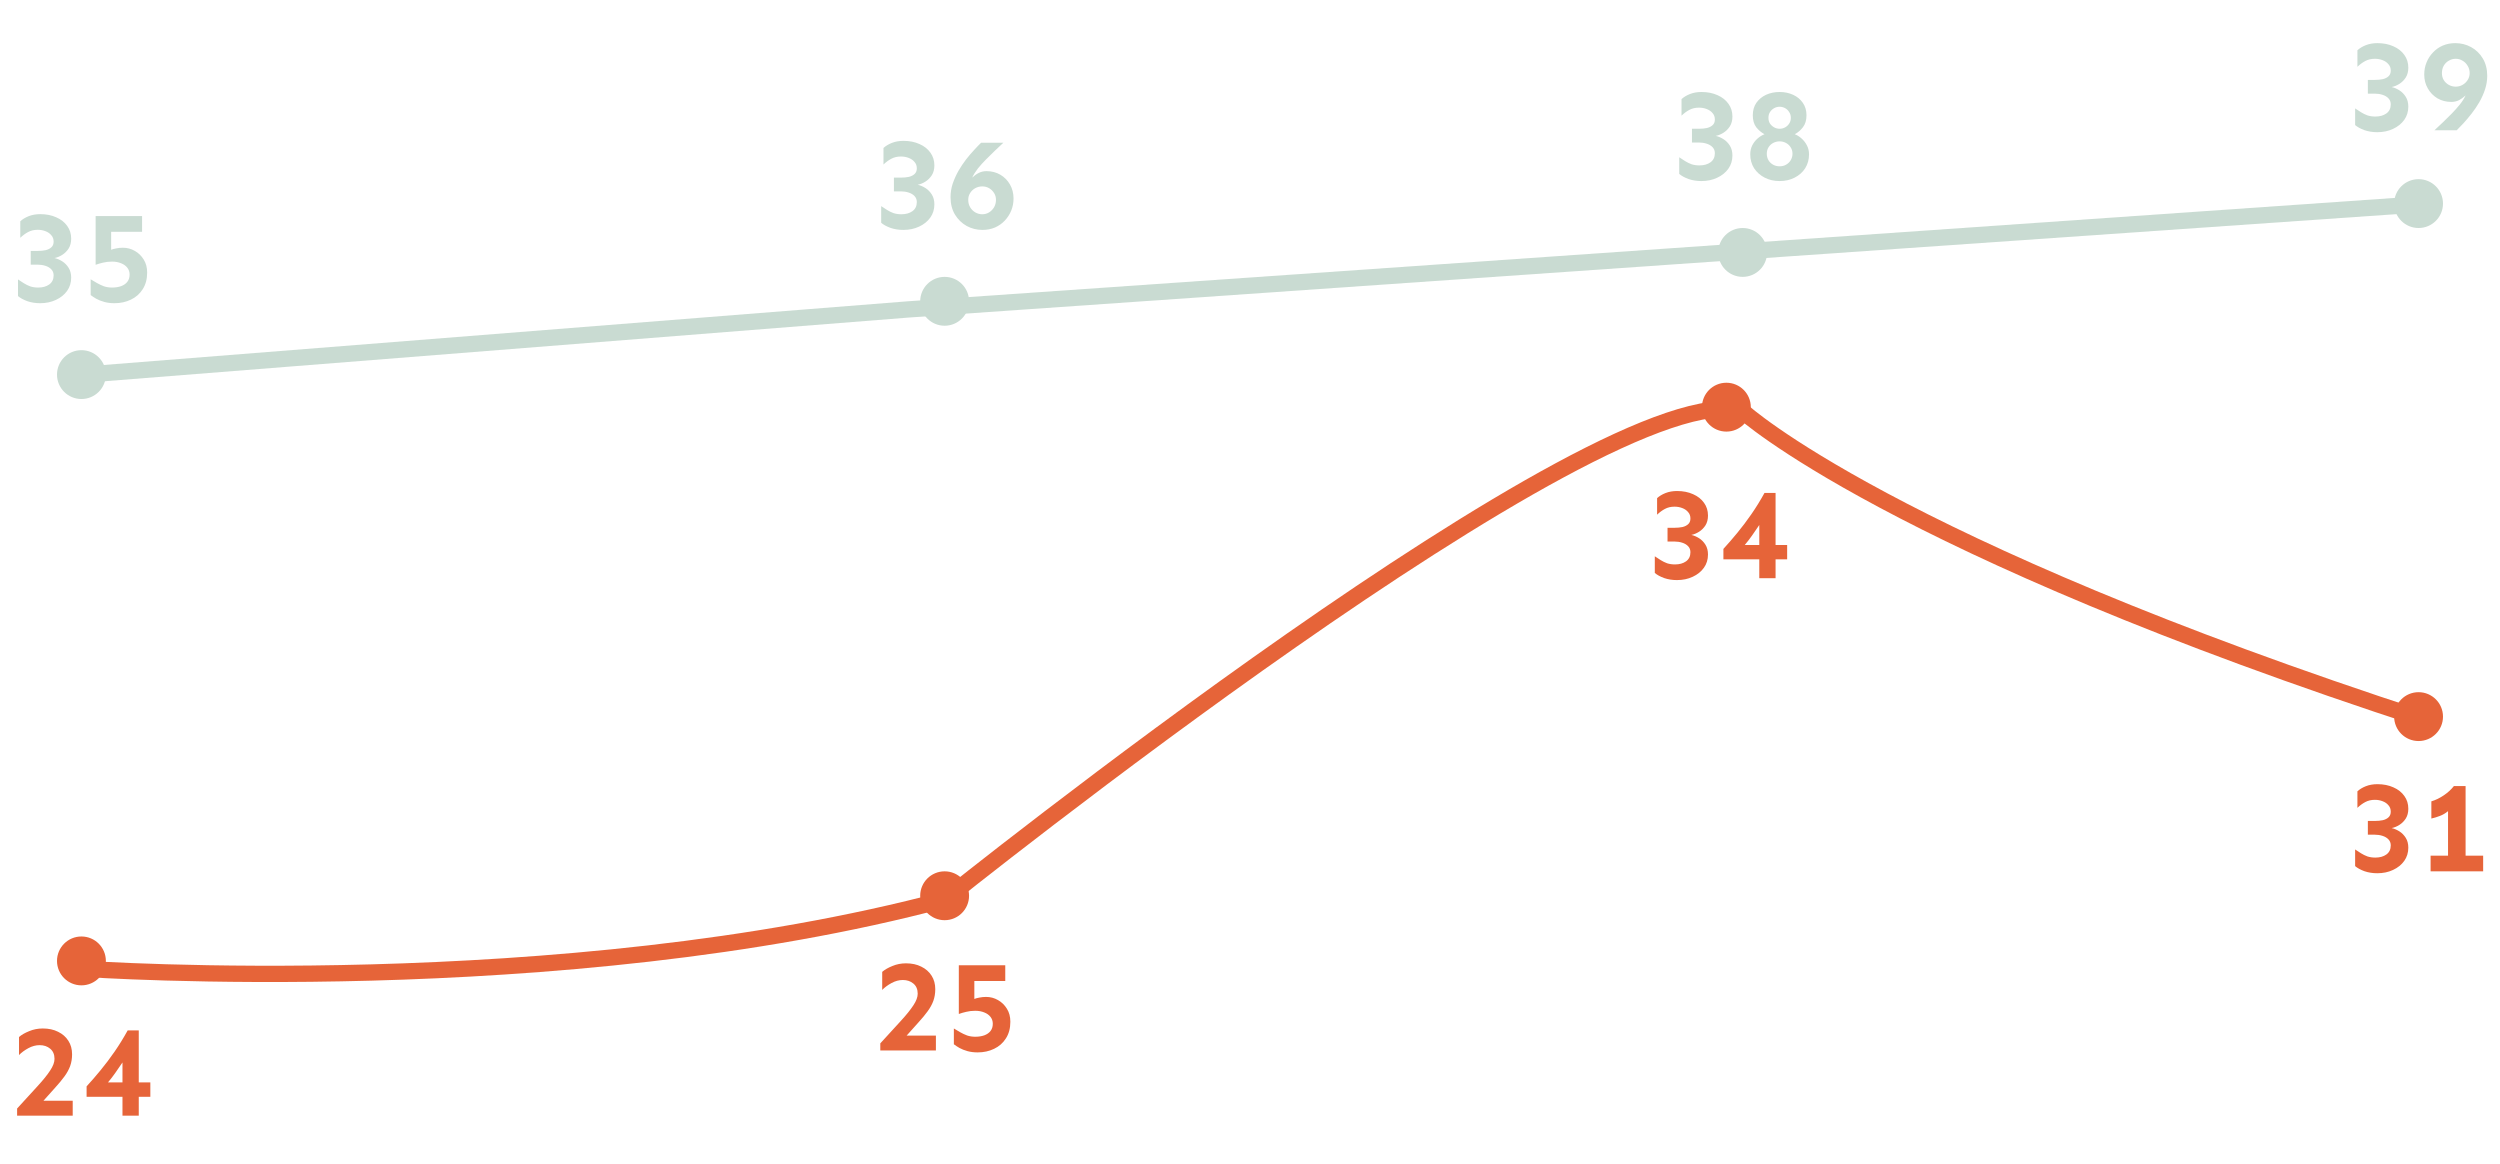 <svg width="307" height="143" viewBox="0 0 307 143" fill="none" xmlns="http://www.w3.org/2000/svg">
<path d="M291.929 16.234C291.366 16.234 290.84 16.151 290.351 15.984C289.871 15.807 289.491 15.599 289.21 15.359V13.312C289.45 13.469 289.689 13.625 289.929 13.781C290.179 13.938 290.444 14.068 290.726 14.172C291.017 14.266 291.34 14.312 291.694 14.312C292.236 14.312 292.684 14.188 293.038 13.938C293.403 13.677 293.585 13.302 293.585 12.812C293.585 12.521 293.491 12.276 293.304 12.078C293.116 11.88 292.871 11.734 292.569 11.641C292.278 11.547 291.965 11.5 291.632 11.5H290.773V9.812H291.632C291.996 9.812 292.325 9.781 292.616 9.719C292.908 9.646 293.142 9.526 293.319 9.359C293.496 9.193 293.585 8.964 293.585 8.672C293.585 8.359 293.491 8.099 293.304 7.891C293.127 7.672 292.887 7.505 292.585 7.391C292.293 7.276 291.976 7.219 291.632 7.219C291.184 7.219 290.788 7.312 290.444 7.5C290.111 7.677 289.793 7.911 289.491 8.203V6.172C289.762 5.922 290.106 5.714 290.523 5.547C290.95 5.38 291.424 5.297 291.944 5.297C292.684 5.297 293.34 5.427 293.913 5.688C294.486 5.938 294.934 6.292 295.257 6.75C295.58 7.198 295.741 7.719 295.741 8.312C295.741 8.781 295.637 9.182 295.429 9.516C295.22 9.839 294.96 10.099 294.648 10.297C294.335 10.495 294.017 10.625 293.694 10.688C294.017 10.76 294.335 10.896 294.648 11.094C294.96 11.292 295.22 11.557 295.429 11.891C295.637 12.224 295.741 12.625 295.741 13.094C295.741 13.708 295.575 14.25 295.241 14.719C294.908 15.188 294.45 15.557 293.866 15.828C293.293 16.099 292.648 16.234 291.929 16.234ZM301.509 5.297C302.207 5.297 302.852 5.458 303.446 5.781C304.04 6.104 304.519 6.568 304.884 7.172C305.248 7.776 305.431 8.49 305.431 9.312C305.431 9.875 305.342 10.427 305.165 10.969C304.988 11.51 304.754 12.037 304.462 12.547C304.17 13.047 303.852 13.516 303.509 13.953C303.175 14.38 302.847 14.771 302.524 15.125C302.201 15.469 301.92 15.76 301.681 16H298.946C299.269 15.698 299.613 15.375 299.977 15.031C300.352 14.677 300.717 14.318 301.071 13.953C301.436 13.578 301.769 13.203 302.071 12.828C302.373 12.453 302.608 12.083 302.774 11.719C302.535 11.948 302.269 12.141 301.977 12.297C301.686 12.443 301.368 12.516 301.024 12.516C300.399 12.516 299.832 12.37 299.321 12.078C298.821 11.776 298.425 11.37 298.134 10.859C297.842 10.349 297.696 9.781 297.696 9.156C297.696 8.625 297.79 8.13 297.977 7.672C298.165 7.203 298.431 6.792 298.774 6.438C299.118 6.073 299.519 5.792 299.977 5.594C300.446 5.396 300.957 5.297 301.509 5.297ZM301.556 7.219C301.254 7.219 300.972 7.297 300.712 7.453C300.451 7.599 300.243 7.807 300.087 8.078C299.941 8.339 299.868 8.641 299.868 8.984C299.868 9.297 299.941 9.578 300.087 9.828C300.243 10.078 300.451 10.276 300.712 10.422C300.972 10.568 301.254 10.641 301.556 10.641C301.868 10.641 302.149 10.568 302.399 10.422C302.66 10.276 302.868 10.078 303.024 9.828C303.191 9.578 303.274 9.297 303.274 8.984C303.274 8.641 303.191 8.339 303.024 8.078C302.868 7.807 302.66 7.599 302.399 7.453C302.149 7.297 301.868 7.219 301.556 7.219Z" fill="#C9DBD2"/>
<path d="M208.929 22.234C208.366 22.234 207.84 22.151 207.351 21.984C206.871 21.807 206.491 21.599 206.21 21.359V19.312C206.45 19.469 206.689 19.625 206.929 19.781C207.179 19.938 207.444 20.068 207.726 20.172C208.017 20.266 208.34 20.312 208.694 20.312C209.236 20.312 209.684 20.188 210.038 19.938C210.403 19.677 210.585 19.302 210.585 18.812C210.585 18.521 210.491 18.276 210.304 18.078C210.116 17.88 209.871 17.734 209.569 17.641C209.278 17.547 208.965 17.5 208.632 17.5H207.773V15.812H208.632C208.996 15.812 209.325 15.781 209.616 15.719C209.908 15.646 210.142 15.526 210.319 15.359C210.496 15.193 210.585 14.963 210.585 14.672C210.585 14.359 210.491 14.099 210.304 13.891C210.127 13.672 209.887 13.505 209.585 13.391C209.293 13.276 208.976 13.219 208.632 13.219C208.184 13.219 207.788 13.312 207.444 13.5C207.111 13.677 206.793 13.912 206.491 14.203V12.172C206.762 11.922 207.106 11.713 207.523 11.547C207.95 11.38 208.424 11.297 208.944 11.297C209.684 11.297 210.34 11.427 210.913 11.688C211.486 11.938 211.934 12.292 212.257 12.75C212.58 13.198 212.741 13.719 212.741 14.312C212.741 14.781 212.637 15.182 212.429 15.516C212.22 15.838 211.96 16.099 211.648 16.297C211.335 16.495 211.017 16.625 210.694 16.688C211.017 16.76 211.335 16.896 211.648 17.094C211.96 17.292 212.22 17.557 212.429 17.891C212.637 18.224 212.741 18.625 212.741 19.094C212.741 19.708 212.575 20.25 212.241 20.719C211.908 21.188 211.45 21.557 210.866 21.828C210.293 22.099 209.648 22.234 208.929 22.234ZM218.54 22.234C217.852 22.234 217.238 22.094 216.696 21.812C216.155 21.531 215.722 21.146 215.399 20.656C215.087 20.156 214.931 19.588 214.931 18.953C214.931 18.557 215.009 18.198 215.165 17.875C215.332 17.542 215.55 17.255 215.821 17.016C216.092 16.776 216.379 16.599 216.681 16.484C216.295 16.276 215.957 15.99 215.665 15.625C215.384 15.25 215.243 14.76 215.243 14.156C215.243 13.562 215.389 13.052 215.681 12.625C215.983 12.198 216.379 11.87 216.868 11.641C217.368 11.412 217.925 11.297 218.54 11.297C219.144 11.297 219.696 11.412 220.196 11.641C220.696 11.87 221.092 12.198 221.384 12.625C221.686 13.052 221.837 13.562 221.837 14.156C221.837 14.76 221.691 15.25 221.399 15.625C221.118 15.99 220.785 16.276 220.399 16.484C220.701 16.599 220.983 16.776 221.243 17.016C221.514 17.255 221.733 17.542 221.899 17.875C222.066 18.198 222.149 18.557 222.149 18.953C222.149 19.588 221.993 20.156 221.681 20.656C221.368 21.146 220.936 21.531 220.384 21.812C219.842 22.094 219.227 22.234 218.54 22.234ZM218.54 20.422C218.842 20.422 219.108 20.354 219.337 20.219C219.576 20.083 219.764 19.901 219.899 19.672C220.045 19.432 220.118 19.167 220.118 18.875C220.118 18.573 220.04 18.307 219.884 18.078C219.738 17.849 219.545 17.672 219.306 17.547C219.066 17.422 218.811 17.359 218.54 17.359C218.269 17.359 218.009 17.422 217.759 17.547C217.519 17.672 217.326 17.849 217.181 18.078C217.035 18.307 216.962 18.573 216.962 18.875C216.962 19.167 217.03 19.432 217.165 19.672C217.3 19.901 217.488 20.083 217.727 20.219C217.967 20.354 218.238 20.422 218.54 20.422ZM218.54 15.812C218.78 15.812 219.004 15.755 219.212 15.641C219.42 15.526 219.587 15.37 219.712 15.172C219.847 14.974 219.915 14.74 219.915 14.469C219.915 14.198 219.847 13.963 219.712 13.766C219.587 13.557 219.42 13.396 219.212 13.281C219.004 13.167 218.78 13.109 218.54 13.109C218.3 13.109 218.076 13.167 217.868 13.281C217.66 13.396 217.488 13.557 217.352 13.766C217.227 13.963 217.165 14.198 217.165 14.469C217.165 14.74 217.227 14.974 217.352 15.172C217.488 15.37 217.66 15.526 217.868 15.641C218.076 15.755 218.3 15.812 218.54 15.812Z" fill="#C9DBD2"/>
<path d="M110.929 28.234C110.366 28.234 109.84 28.151 109.351 27.984C108.871 27.807 108.491 27.599 108.21 27.359V25.312C108.45 25.469 108.689 25.625 108.929 25.781C109.179 25.938 109.444 26.068 109.726 26.172C110.017 26.266 110.34 26.312 110.694 26.312C111.236 26.312 111.684 26.188 112.038 25.938C112.403 25.677 112.585 25.302 112.585 24.812C112.585 24.521 112.491 24.276 112.304 24.078C112.116 23.88 111.871 23.734 111.569 23.641C111.278 23.547 110.965 23.5 110.632 23.5H109.773V21.812H110.632C110.996 21.812 111.325 21.781 111.616 21.719C111.908 21.646 112.142 21.526 112.319 21.359C112.496 21.193 112.585 20.963 112.585 20.672C112.585 20.359 112.491 20.099 112.304 19.891C112.127 19.672 111.887 19.505 111.585 19.391C111.293 19.276 110.976 19.219 110.632 19.219C110.184 19.219 109.788 19.312 109.444 19.5C109.111 19.677 108.793 19.912 108.491 20.203V18.172C108.762 17.922 109.106 17.713 109.523 17.547C109.95 17.38 110.424 17.297 110.944 17.297C111.684 17.297 112.34 17.427 112.913 17.688C113.486 17.938 113.934 18.292 114.257 18.75C114.58 19.198 114.741 19.719 114.741 20.312C114.741 20.781 114.637 21.182 114.429 21.516C114.22 21.838 113.96 22.099 113.648 22.297C113.335 22.495 113.017 22.625 112.694 22.688C113.017 22.76 113.335 22.896 113.648 23.094C113.96 23.292 114.22 23.557 114.429 23.891C114.637 24.224 114.741 24.625 114.741 25.094C114.741 25.708 114.575 26.25 114.241 26.719C113.908 27.188 113.45 27.557 112.866 27.828C112.293 28.099 111.648 28.234 110.929 28.234ZM120.649 28.234C119.951 28.234 119.306 28.073 118.712 27.75C118.118 27.417 117.639 26.953 117.274 26.359C116.91 25.755 116.727 25.037 116.727 24.203C116.727 23.641 116.816 23.088 116.993 22.547C117.181 22.005 117.415 21.484 117.696 20.984C117.988 20.484 118.3 20.016 118.634 19.578C118.977 19.141 119.311 18.75 119.634 18.406C119.957 18.052 120.238 17.76 120.477 17.531H123.212C122.899 17.833 122.556 18.156 122.181 18.5C121.816 18.844 121.451 19.203 121.087 19.578C120.722 19.943 120.389 20.312 120.087 20.688C119.795 21.062 119.561 21.438 119.384 21.812C119.634 21.573 119.905 21.38 120.196 21.234C120.488 21.088 120.8 21.016 121.134 21.016C121.769 21.016 122.337 21.162 122.837 21.453C123.337 21.745 123.733 22.146 124.024 22.656C124.316 23.167 124.462 23.74 124.462 24.375C124.462 24.896 124.368 25.391 124.181 25.859C123.993 26.318 123.727 26.729 123.384 27.094C123.05 27.448 122.649 27.729 122.181 27.938C121.712 28.135 121.201 28.234 120.649 28.234ZM120.618 26.312C120.931 26.312 121.212 26.234 121.462 26.078C121.712 25.922 121.915 25.713 122.071 25.453C122.227 25.182 122.306 24.88 122.306 24.547C122.306 24.224 122.227 23.943 122.071 23.703C121.915 23.453 121.712 23.255 121.462 23.109C121.212 22.963 120.931 22.891 120.618 22.891C120.316 22.891 120.03 22.963 119.759 23.109C119.498 23.255 119.29 23.453 119.134 23.703C118.977 23.943 118.899 24.224 118.899 24.547C118.899 24.88 118.977 25.182 119.134 25.453C119.29 25.713 119.498 25.922 119.759 26.078C120.03 26.234 120.316 26.312 120.618 26.312Z" fill="#C9DBD2"/>
<path d="M4.929 37.234C4.366 37.234 3.84 37.151 3.351 36.984C2.871 36.807 2.491 36.599 2.21 36.359V34.312C2.45 34.469 2.689 34.625 2.929 34.781C3.179 34.938 3.444 35.068 3.726 35.172C4.017 35.266 4.34 35.312 4.694 35.312C5.236 35.312 5.684 35.188 6.038 34.938C6.403 34.677 6.585 34.302 6.585 33.812C6.585 33.521 6.491 33.276 6.304 33.078C6.116 32.88 5.871 32.734 5.569 32.641C5.278 32.547 4.965 32.5 4.632 32.5H3.772V30.812H4.632C4.996 30.812 5.325 30.781 5.616 30.719C5.908 30.646 6.142 30.526 6.319 30.359C6.496 30.193 6.585 29.963 6.585 29.672C6.585 29.359 6.491 29.099 6.304 28.891C6.127 28.672 5.887 28.505 5.585 28.391C5.293 28.276 4.976 28.219 4.632 28.219C4.184 28.219 3.788 28.312 3.444 28.5C3.111 28.677 2.793 28.912 2.491 29.203V27.172C2.762 26.922 3.106 26.713 3.522 26.547C3.95 26.38 4.424 26.297 4.944 26.297C5.684 26.297 6.34 26.427 6.913 26.688C7.486 26.938 7.934 27.292 8.257 27.75C8.58 28.198 8.741 28.719 8.741 29.312C8.741 29.781 8.637 30.182 8.429 30.516C8.22 30.838 7.96 31.099 7.647 31.297C7.335 31.495 7.017 31.625 6.694 31.688C7.017 31.76 7.335 31.896 7.647 32.094C7.96 32.292 8.22 32.557 8.429 32.891C8.637 33.224 8.741 33.625 8.741 34.094C8.741 34.708 8.575 35.25 8.241 35.719C7.908 36.188 7.45 36.557 6.866 36.828C6.293 37.099 5.647 37.234 4.929 37.234ZM14.056 37.234C13.597 37.234 13.181 37.182 12.806 37.078C12.431 36.974 12.102 36.844 11.821 36.688C11.55 36.531 11.321 36.38 11.134 36.234V34.297C11.384 34.443 11.639 34.594 11.899 34.75C12.17 34.906 12.457 35.042 12.759 35.156C13.071 35.26 13.405 35.312 13.759 35.312C14.175 35.312 14.545 35.255 14.868 35.141C15.201 35.016 15.457 34.839 15.634 34.609C15.821 34.37 15.915 34.073 15.915 33.719C15.915 33.396 15.821 33.115 15.634 32.875C15.446 32.635 15.191 32.453 14.868 32.328C14.545 32.193 14.175 32.125 13.759 32.125C13.363 32.125 12.998 32.167 12.665 32.25C12.342 32.323 12.035 32.411 11.743 32.516V26.531H17.446V28.469H13.649V30.672C13.826 30.599 14.04 30.542 14.29 30.5C14.54 30.448 14.806 30.422 15.087 30.422C15.618 30.422 16.108 30.552 16.556 30.812C17.003 31.062 17.368 31.417 17.649 31.875C17.931 32.323 18.071 32.854 18.071 33.469C18.071 34.271 17.889 34.953 17.524 35.516C17.17 36.078 16.686 36.505 16.071 36.797C15.467 37.089 14.795 37.234 14.056 37.234Z" fill="#C9DBD2"/>
<circle cx="297" cy="25" r="3" fill="#C9DBD2"/>
<path d="M298.5 25L205 31.5L111.5 38L10.5 46" stroke="#C9DBD2" stroke-width="2"/>
<circle cx="214" cy="31" r="3" fill="#C9DBD2"/>
<circle cx="116" cy="37" r="3" fill="#C9DBD2"/>
<circle cx="212" cy="50" r="3" fill="#E66439"/>
<path d="M298 88.477C232 67.001 214 50.5 214 50.5C197 45.5 116 110.478 116 110.478C69 123 10.5 118.978 10.5 118.978" stroke="#E66439" stroke-width="2"/>
<circle cx="10" cy="46" r="3" fill="#C9DBD2"/>
<path d="M205.929 71.234C205.366 71.234 204.84 71.151 204.351 70.984C203.871 70.807 203.491 70.599 203.21 70.359V68.312C203.45 68.469 203.689 68.625 203.929 68.781C204.179 68.938 204.444 69.068 204.726 69.172C205.017 69.266 205.34 69.312 205.694 69.312C206.236 69.312 206.684 69.188 207.038 68.938C207.403 68.677 207.585 68.302 207.585 67.812C207.585 67.521 207.491 67.276 207.304 67.078C207.116 66.88 206.871 66.734 206.569 66.641C206.278 66.547 205.965 66.5 205.632 66.5H204.773V64.812H205.632C205.996 64.812 206.325 64.781 206.616 64.719C206.908 64.646 207.142 64.526 207.319 64.359C207.496 64.193 207.585 63.964 207.585 63.672C207.585 63.359 207.491 63.099 207.304 62.891C207.127 62.672 206.887 62.505 206.585 62.391C206.293 62.276 205.976 62.219 205.632 62.219C205.184 62.219 204.788 62.312 204.444 62.5C204.111 62.677 203.793 62.911 203.491 63.203V61.172C203.762 60.922 204.106 60.714 204.523 60.547C204.95 60.38 205.424 60.297 205.944 60.297C206.684 60.297 207.34 60.427 207.913 60.688C208.486 60.938 208.934 61.292 209.257 61.75C209.58 62.198 209.741 62.719 209.741 63.312C209.741 63.781 209.637 64.182 209.429 64.516C209.22 64.838 208.96 65.099 208.648 65.297C208.335 65.495 208.017 65.625 207.694 65.688C208.017 65.76 208.335 65.896 208.648 66.094C208.96 66.292 209.22 66.557 209.429 66.891C209.637 67.224 209.741 67.625 209.741 68.094C209.741 68.708 209.575 69.25 209.241 69.719C208.908 70.188 208.45 70.557 207.866 70.828C207.293 71.099 206.648 71.234 205.929 71.234ZM216.04 71V68.688H211.634V67.406C212.207 66.781 212.78 66.12 213.352 65.422C213.936 64.713 214.509 63.953 215.071 63.141C215.634 62.328 216.17 61.458 216.681 60.531H218.04V66.922H219.462V68.688H218.04V71H216.04ZM214.259 66.922H216.04V64.469C215.727 64.938 215.431 65.37 215.149 65.766C214.879 66.151 214.582 66.537 214.259 66.922Z" fill="#E66439"/>
<circle cx="116" cy="110" r="3" fill="#E66439"/>
<circle cx="10" cy="118" r="3" fill="#E66439"/>
<path d="M108.101 129V128.125C109.101 127.042 109.939 126.125 110.616 125.375C111.304 124.625 111.819 123.984 112.163 123.453C112.517 122.922 112.694 122.448 112.694 122.031C112.694 121.49 112.517 121.073 112.163 120.781C111.819 120.49 111.387 120.344 110.866 120.344C110.398 120.344 109.934 120.469 109.476 120.719C109.017 120.969 108.637 121.25 108.335 121.562V119.344C108.648 119.073 109.064 118.833 109.585 118.625C110.106 118.406 110.663 118.297 111.257 118.297C111.976 118.297 112.601 118.432 113.132 118.703C113.674 118.964 114.095 119.333 114.398 119.812C114.7 120.281 114.851 120.833 114.851 121.469C114.851 121.99 114.773 122.469 114.616 122.906C114.46 123.333 114.226 123.76 113.913 124.188C113.611 124.604 113.241 125.052 112.804 125.531C112.377 126.01 111.887 126.557 111.335 127.172H114.929V129H108.101ZM120.056 129.234C119.597 129.234 119.181 129.182 118.806 129.078C118.431 128.974 118.102 128.844 117.821 128.688C117.55 128.531 117.321 128.38 117.134 128.234V126.297C117.384 126.443 117.639 126.594 117.899 126.75C118.17 126.906 118.457 127.042 118.759 127.156C119.071 127.26 119.405 127.312 119.759 127.312C120.175 127.312 120.545 127.255 120.868 127.141C121.201 127.016 121.457 126.839 121.634 126.609C121.821 126.37 121.915 126.073 121.915 125.719C121.915 125.396 121.821 125.115 121.634 124.875C121.446 124.635 121.191 124.453 120.868 124.328C120.545 124.193 120.175 124.125 119.759 124.125C119.363 124.125 118.998 124.167 118.665 124.25C118.342 124.323 118.035 124.411 117.743 124.516V118.531H123.446V120.469H119.649V122.672C119.826 122.599 120.04 122.542 120.29 122.5C120.54 122.448 120.806 122.422 121.087 122.422C121.618 122.422 122.108 122.552 122.556 122.812C123.004 123.062 123.368 123.417 123.649 123.875C123.931 124.323 124.071 124.854 124.071 125.469C124.071 126.271 123.889 126.953 123.524 127.516C123.17 128.078 122.686 128.505 122.071 128.797C121.467 129.089 120.795 129.234 120.056 129.234Z" fill="#E66439"/>
<circle cx="297" cy="88" r="3" fill="#E66439"/>
<path d="M2.101 137V136.125C3.101 135.042 3.939 134.125 4.616 133.375C5.304 132.625 5.819 131.984 6.163 131.453C6.517 130.922 6.694 130.448 6.694 130.031C6.694 129.49 6.517 129.073 6.163 128.781C5.819 128.49 5.387 128.344 4.866 128.344C4.397 128.344 3.934 128.469 3.476 128.719C3.017 128.969 2.637 129.25 2.335 129.562V127.344C2.647 127.073 3.064 126.833 3.585 126.625C4.106 126.406 4.663 126.297 5.257 126.297C5.976 126.297 6.601 126.432 7.132 126.703C7.674 126.964 8.095 127.333 8.398 127.812C8.7 128.281 8.851 128.833 8.851 129.469C8.851 129.99 8.773 130.469 8.616 130.906C8.46 131.333 8.226 131.76 7.913 132.188C7.611 132.604 7.241 133.052 6.804 133.531C6.377 134.01 5.887 134.557 5.335 135.172H8.929V137H2.101ZM15.04 137V134.688H10.634V133.406C11.207 132.781 11.78 132.12 12.352 131.422C12.936 130.714 13.509 129.953 14.071 129.141C14.634 128.328 15.17 127.458 15.681 126.531H17.04V132.922H18.462V134.688H17.04V137H15.04ZM13.259 132.922H15.04V130.469C14.727 130.938 14.431 131.37 14.149 131.766C13.879 132.151 13.582 132.536 13.259 132.922Z" fill="#E66439"/>
<path d="M291.929 107.234C291.366 107.234 290.84 107.151 290.351 106.984C289.871 106.807 289.491 106.599 289.21 106.359V104.312C289.45 104.469 289.689 104.625 289.929 104.781C290.179 104.938 290.444 105.068 290.726 105.172C291.017 105.266 291.34 105.312 291.694 105.312C292.236 105.312 292.684 105.188 293.038 104.938C293.403 104.677 293.585 104.302 293.585 103.812C293.585 103.521 293.491 103.276 293.304 103.078C293.116 102.88 292.871 102.734 292.569 102.641C292.278 102.547 291.965 102.5 291.632 102.5H290.773V100.812H291.632C291.996 100.812 292.325 100.781 292.616 100.719C292.908 100.646 293.142 100.526 293.319 100.359C293.496 100.193 293.585 99.963 293.585 99.672C293.585 99.359 293.491 99.099 293.304 98.891C293.127 98.672 292.887 98.505 292.585 98.391C292.293 98.276 291.976 98.219 291.632 98.219C291.184 98.219 290.788 98.312 290.444 98.5C290.111 98.677 289.793 98.912 289.491 99.203V97.172C289.762 96.922 290.106 96.713 290.523 96.547C290.95 96.38 291.424 96.297 291.944 96.297C292.684 96.297 293.34 96.427 293.913 96.688C294.486 96.938 294.934 97.292 295.257 97.75C295.58 98.198 295.741 98.719 295.741 99.312C295.741 99.781 295.637 100.182 295.429 100.516C295.22 100.839 294.96 101.099 294.648 101.297C294.335 101.495 294.017 101.625 293.694 101.688C294.017 101.76 294.335 101.896 294.648 102.094C294.96 102.292 295.22 102.557 295.429 102.891C295.637 103.224 295.741 103.625 295.741 104.094C295.741 104.708 295.575 105.25 295.241 105.719C294.908 106.188 294.45 106.557 293.866 106.828C293.293 107.099 292.648 107.234 291.929 107.234ZM300.618 107V99.609C300.306 99.87 299.967 100.068 299.602 100.203C299.248 100.339 298.905 100.443 298.571 100.516V98.406C299.092 98.25 299.597 98.005 300.087 97.672C300.587 97.338 301.004 96.958 301.337 96.531H302.774V107H300.618ZM298.477 107V105.078H304.931V107H298.477Z" fill="#E66439"/>
</svg>
